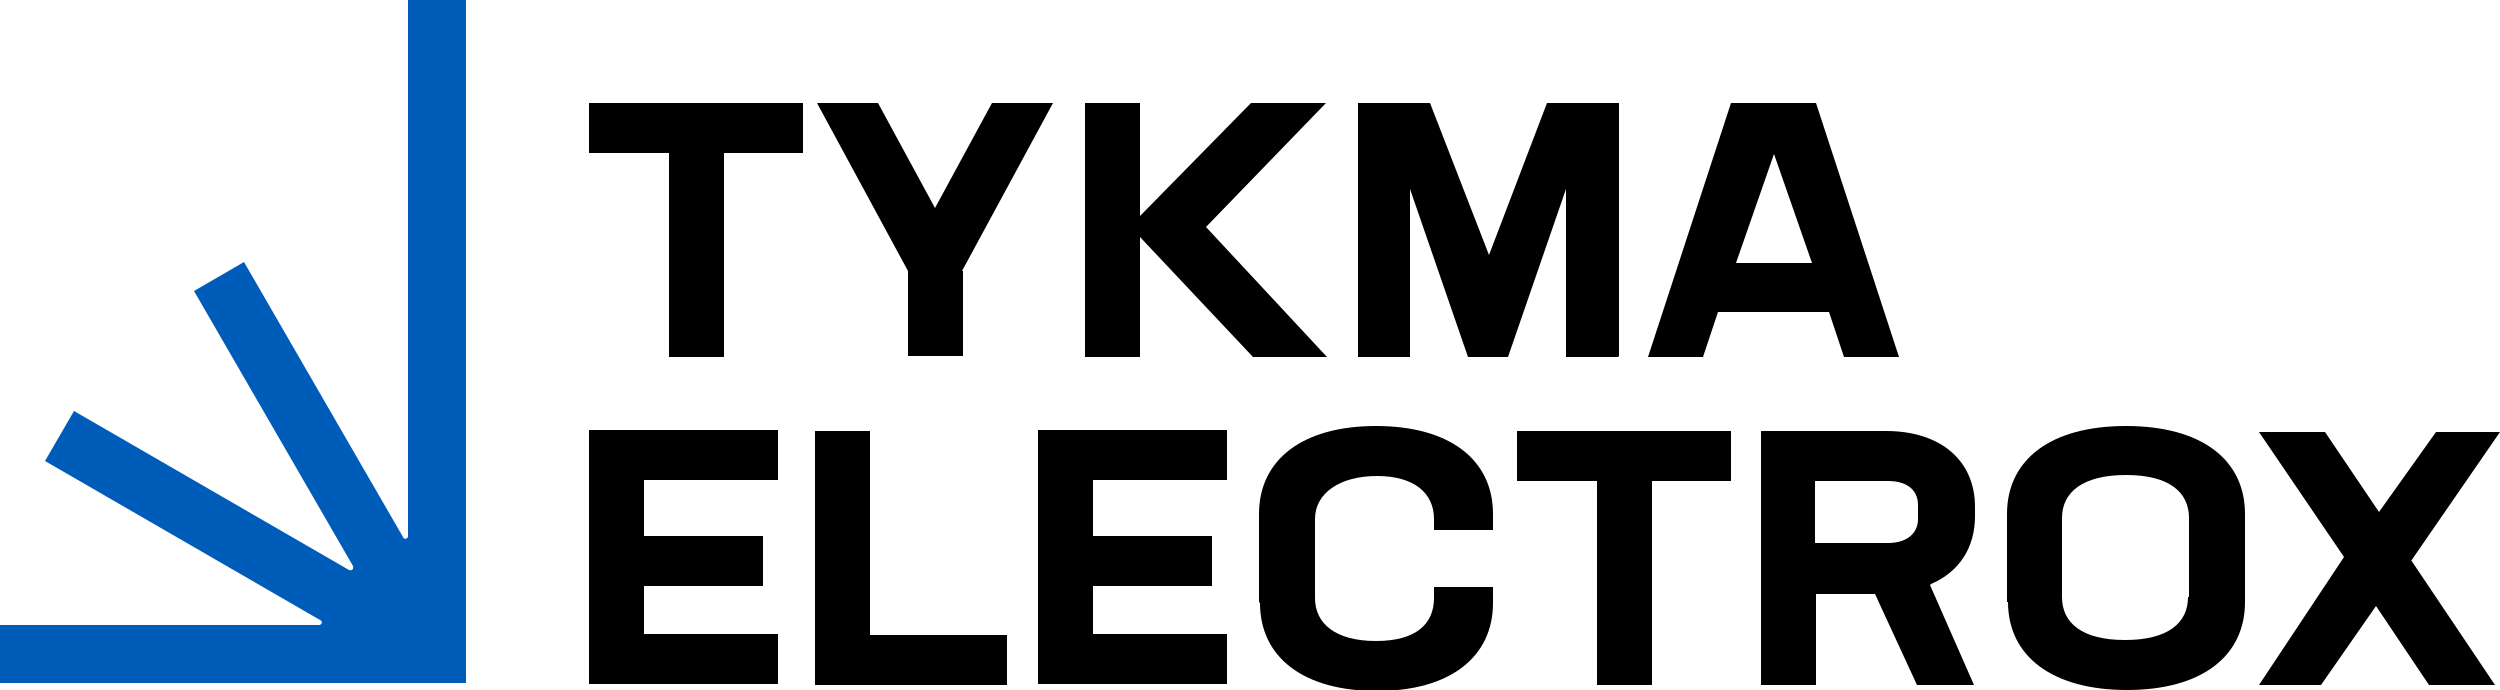 <?xml version="1.0" encoding="UTF-8"?>
<svg xmlns="http://www.w3.org/2000/svg" id="Layer_1" viewBox="0 0 250 69">
  <defs>
    <style>.cls-1{fill:#000;}.cls-1,.cls-2{stroke-width:0px;}.cls-2{fill:#005cb9;}</style>
  </defs>
  <path class="cls-1" d="M80.3,15.3h-7.9v20.4h-5.5V15.3h-8v-5h21.4v5h0Z"></path>
  <path class="cls-1" d="M96.3,27.1v8.5h-5.5v-8.5l-9.1-16.8h6.1l5.7,10.5,5.7-10.5h6.1l-9.1,16.8Z"></path>
  <path class="cls-1" d="M125.3,35.7l-11.3-12v12h-5.5V10.3h5.5v11.3l11.1-11.3h7.5l-12,12.4,12.1,13h-7.3Z"></path>
  <path class="cls-1" d="M161.8,35.7h-5.2v-16.8l-5.8,16.8h-4l-5.8-16.8v16.8h-5.2V10.3h7.2l5.9,15.2,5.8-15.2h7.2v25.3h0Z"></path>
  <path class="cls-1" d="M182.9,31.2h-11.1l-1.5,4.5h-5.5l8.3-25.4h8.5l8.3,25.4h-5.5l-1.5-4.5ZM177.4,15.4l-3.8,10.9h7.6l-3.8-10.9Z"></path>
  <path class="cls-1" d="M64.4,48.1v5.5h11.9v5h-11.9v4.8h13.4v5h-18.9v-25.4h18.9v5h-13.4Z"></path>
  <path class="cls-1" d="M100.7,63.5v5h-19.2v-25.4h5.5v20.4h13.7Z"></path>
  <path class="cls-1" d="M109.3,48.1v5.5h11.9v5h-11.9v4.8h13.4v5h-18.9v-25.4h18.9v5h-13.4Z"></path>
  <path class="cls-1" d="M125.9,60.2v-8.8c0-5.4,4.3-8.8,11.7-8.8s11.7,3.4,11.7,8.8v1.6h-5.9v-1.1c0-2.6-2-4.3-5.7-4.3s-6.2,1.7-6.2,4.3v7.9c0,2.6,2.1,4.3,6.1,4.3s5.8-1.7,5.8-4.3v-1.1h5.9v1.6c0,5.4-4.3,8.8-11.6,8.8-7.4,0-11.7-3.4-11.7-8.8Z"></path>
  <path class="cls-1" d="M173.1,48.1h-7.9v20.4h-5.5v-20.4h-8v-5h21.4v5h0Z"></path>
  <path class="cls-1" d="M193,58.5l4.4,10h-5.7l-4.2-9.1h-5.9v9.1h-5.5v-25.4h12.5c5.4,0,8.9,2.9,8.9,7.6v.9c0,3.2-1.6,5.6-4.4,6.8ZM181.5,54.3h7.3c1.8,0,3-.9,3-2.4v-1.4c0-1.5-1.1-2.4-3-2.4h-7.3v6.2Z"></path>
  <path class="cls-1" d="M200.7,60.2v-8.8c0-5.4,4.3-8.8,11.9-8.8s11.9,3.4,11.9,8.8v8.8c0,5.4-4.3,8.8-11.8,8.8s-11.9-3.4-11.9-8.8ZM218.9,59.7v-7.9c0-2.6-2-4.3-6.3-4.3s-6.4,1.7-6.4,4.3v7.9c0,2.6,2,4.3,6.3,4.3s6.3-1.7,6.3-4.3Z"></path>
  <path class="cls-1" d="M241.1,56l8.4,12.5h-6.6l-5.3-7.9-5.5,7.9h-6.2l8.5-12.8-8.5-12.5h6.6l5.4,8,5.7-8h6.4l-8.9,12.9Z"></path>
  <path class="cls-2" d="M40.8,0v53.6c0,.3-.4.4-.5.1l-15.9-27.5-5,2.9,15.9,27.5c.1.3-.1.5-.4.4l-27.5-15.9-2.9,5,27.5,15.9c.3.1.2.5-.1.5H0v5.8h46.6V0h-5.8Z"></path>
</svg>
